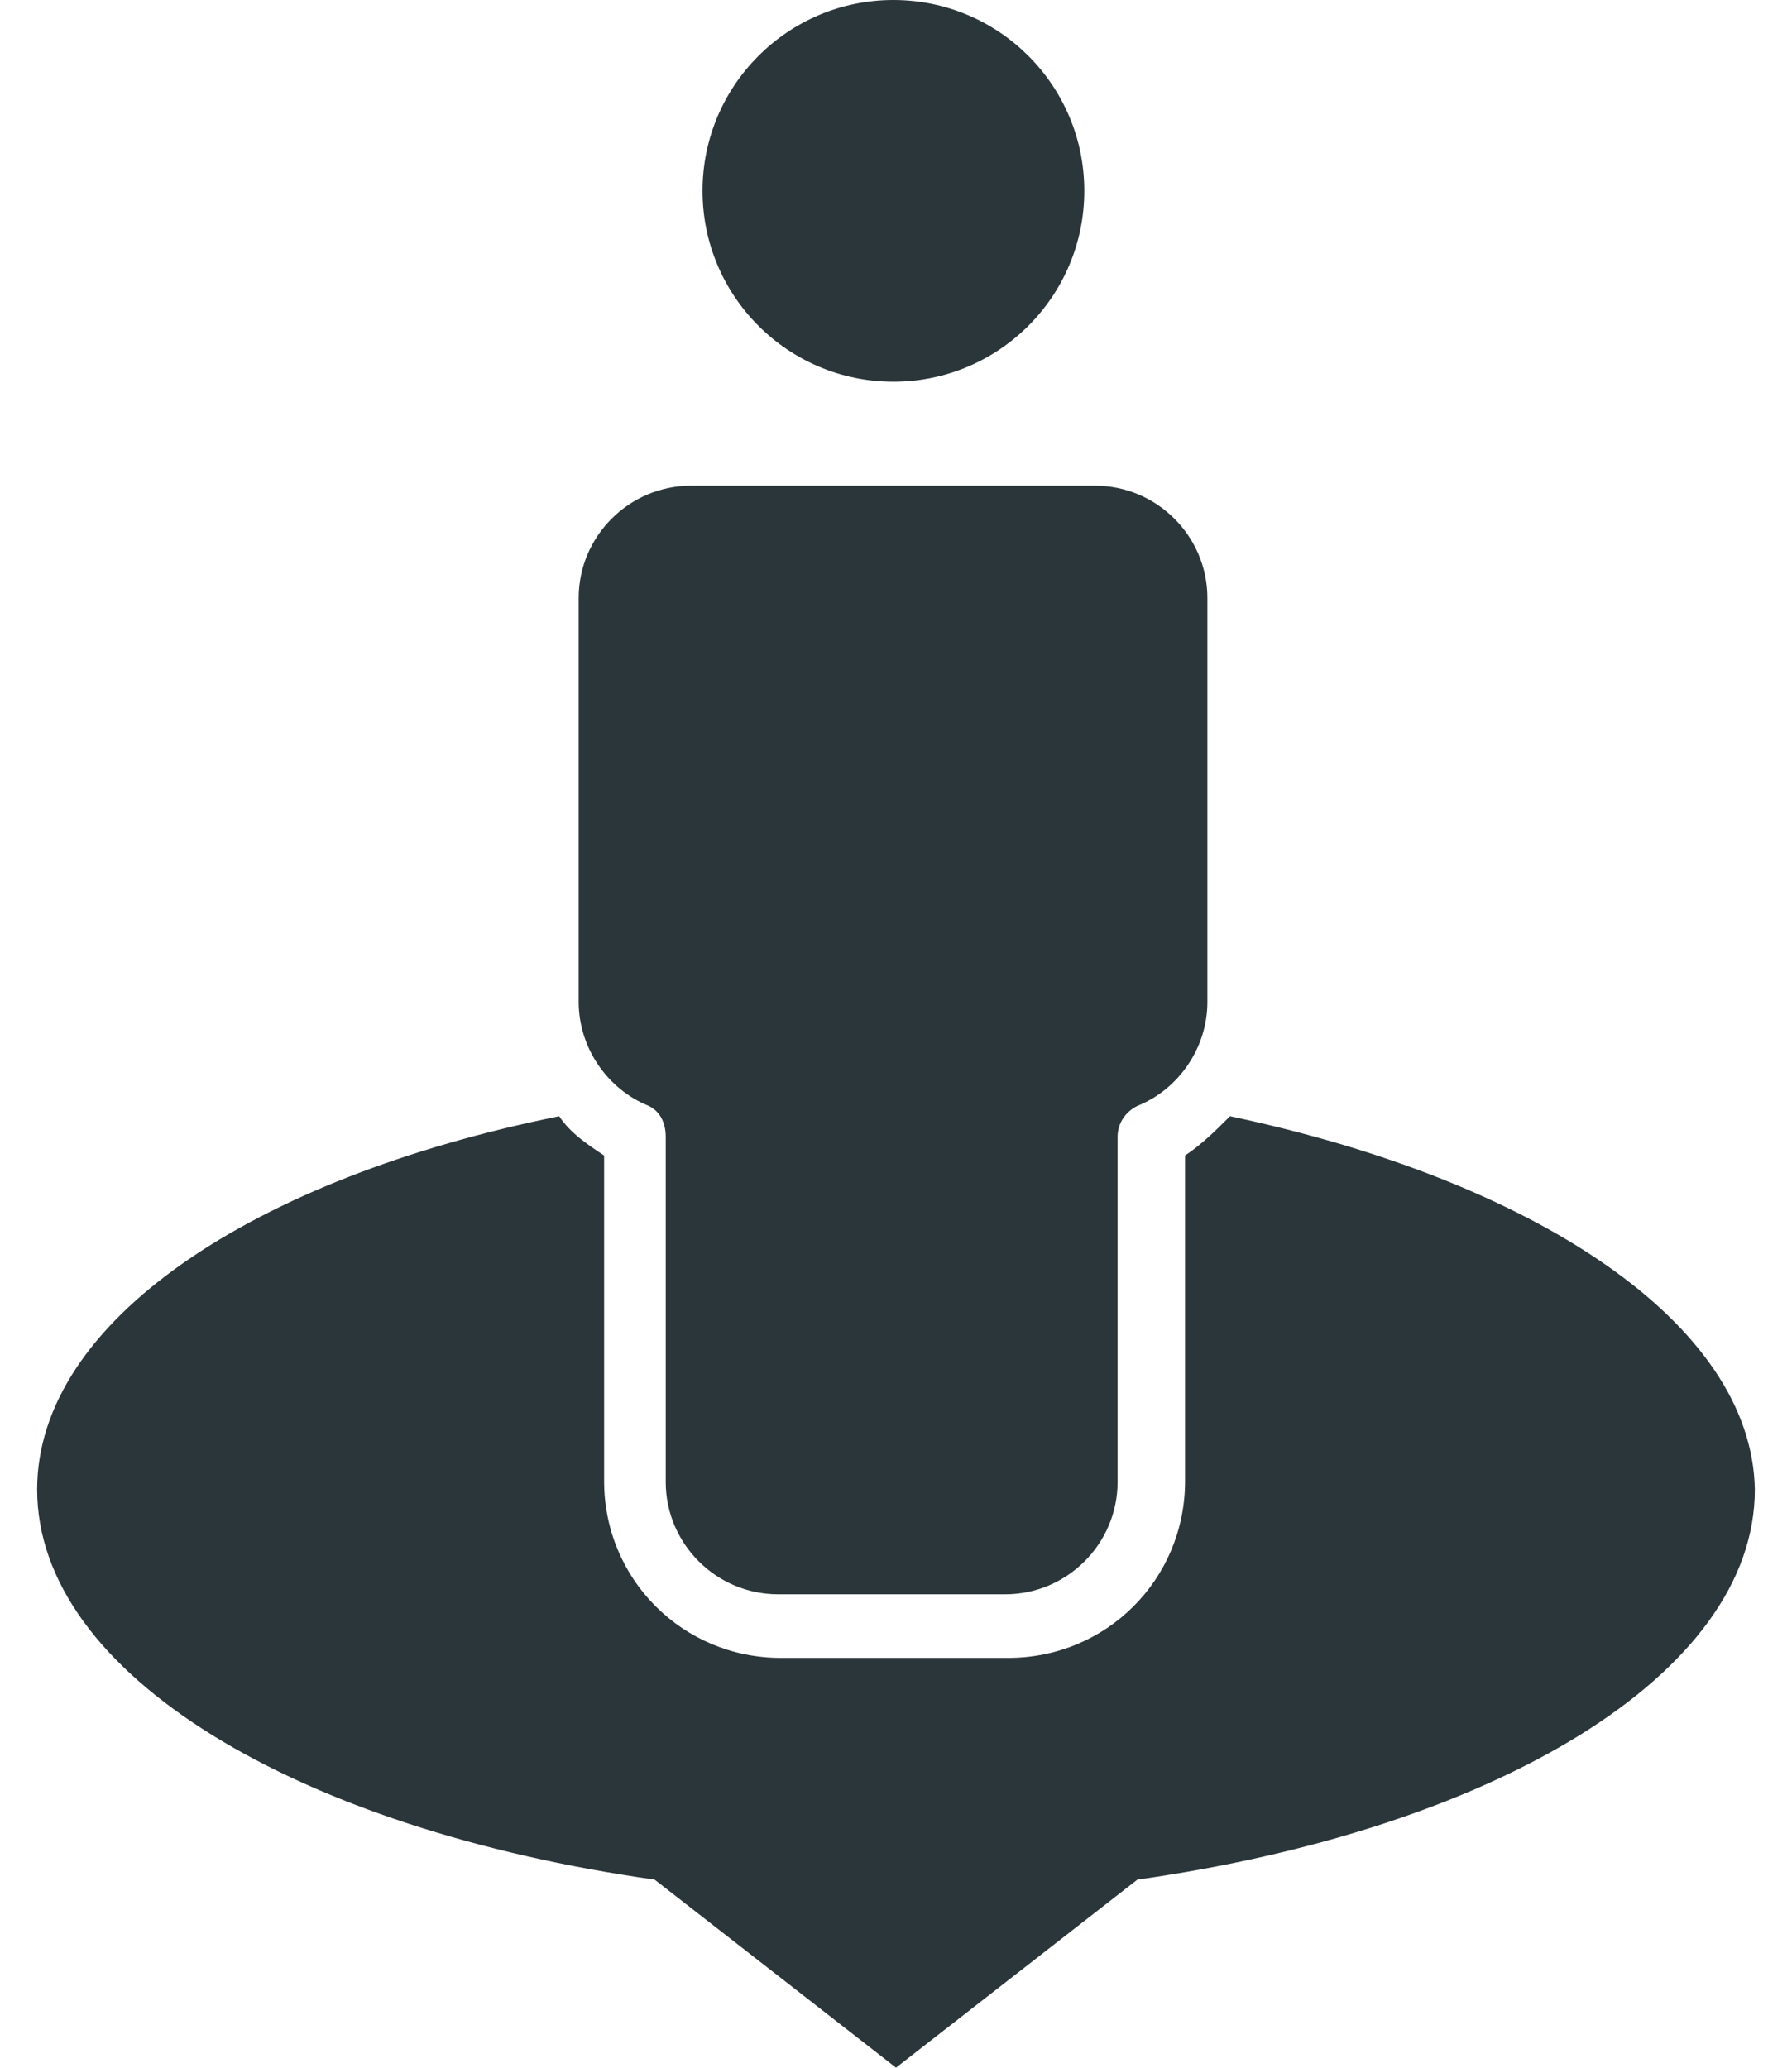 <svg width="26" height="30" viewBox="0 0 26 30" fill="none" xmlns="http://www.w3.org/2000/svg">
<path d="M17.846 16.195C17.642 16.399 17.439 16.602 17.194 16.765V21.489C17.194 22.914 16.054 24.054 14.629 24.054H11.33C9.905 24.054 8.765 22.914 8.765 21.489V16.765C8.52 16.602 8.276 16.44 8.113 16.195C3.675 17.091 0.539 19.168 0.539 21.611C0.539 24.298 4.326 26.538 9.498 27.271L13 29.999L16.502 27.271C21.674 26.538 25.461 24.298 25.461 21.611C25.42 19.209 22.284 17.132 17.846 16.195Z" fill="#2B363A"/>
<path d="M12.962 5.538C14.492 5.538 15.732 4.298 15.732 2.769C15.732 1.24 14.492 0 12.962 0C11.433 0 10.193 1.24 10.193 2.769C10.193 4.298 11.433 5.538 12.962 5.538Z" fill="#2B363A"/>
<path d="M9.659 16.494V21.502C9.659 22.398 10.392 23.131 11.288 23.131H14.586C15.482 23.131 16.215 22.398 16.215 21.502V16.494C16.215 16.29 16.337 16.127 16.5 16.046C17.111 15.802 17.518 15.191 17.518 14.539V8.676C17.518 7.78 16.785 7.047 15.889 7.047H10.025C9.129 7.047 8.396 7.78 8.396 8.676V14.539C8.396 15.191 8.804 15.802 9.415 16.046C9.577 16.127 9.659 16.29 9.659 16.494Z" fill="#2B363A"/>
</svg>

